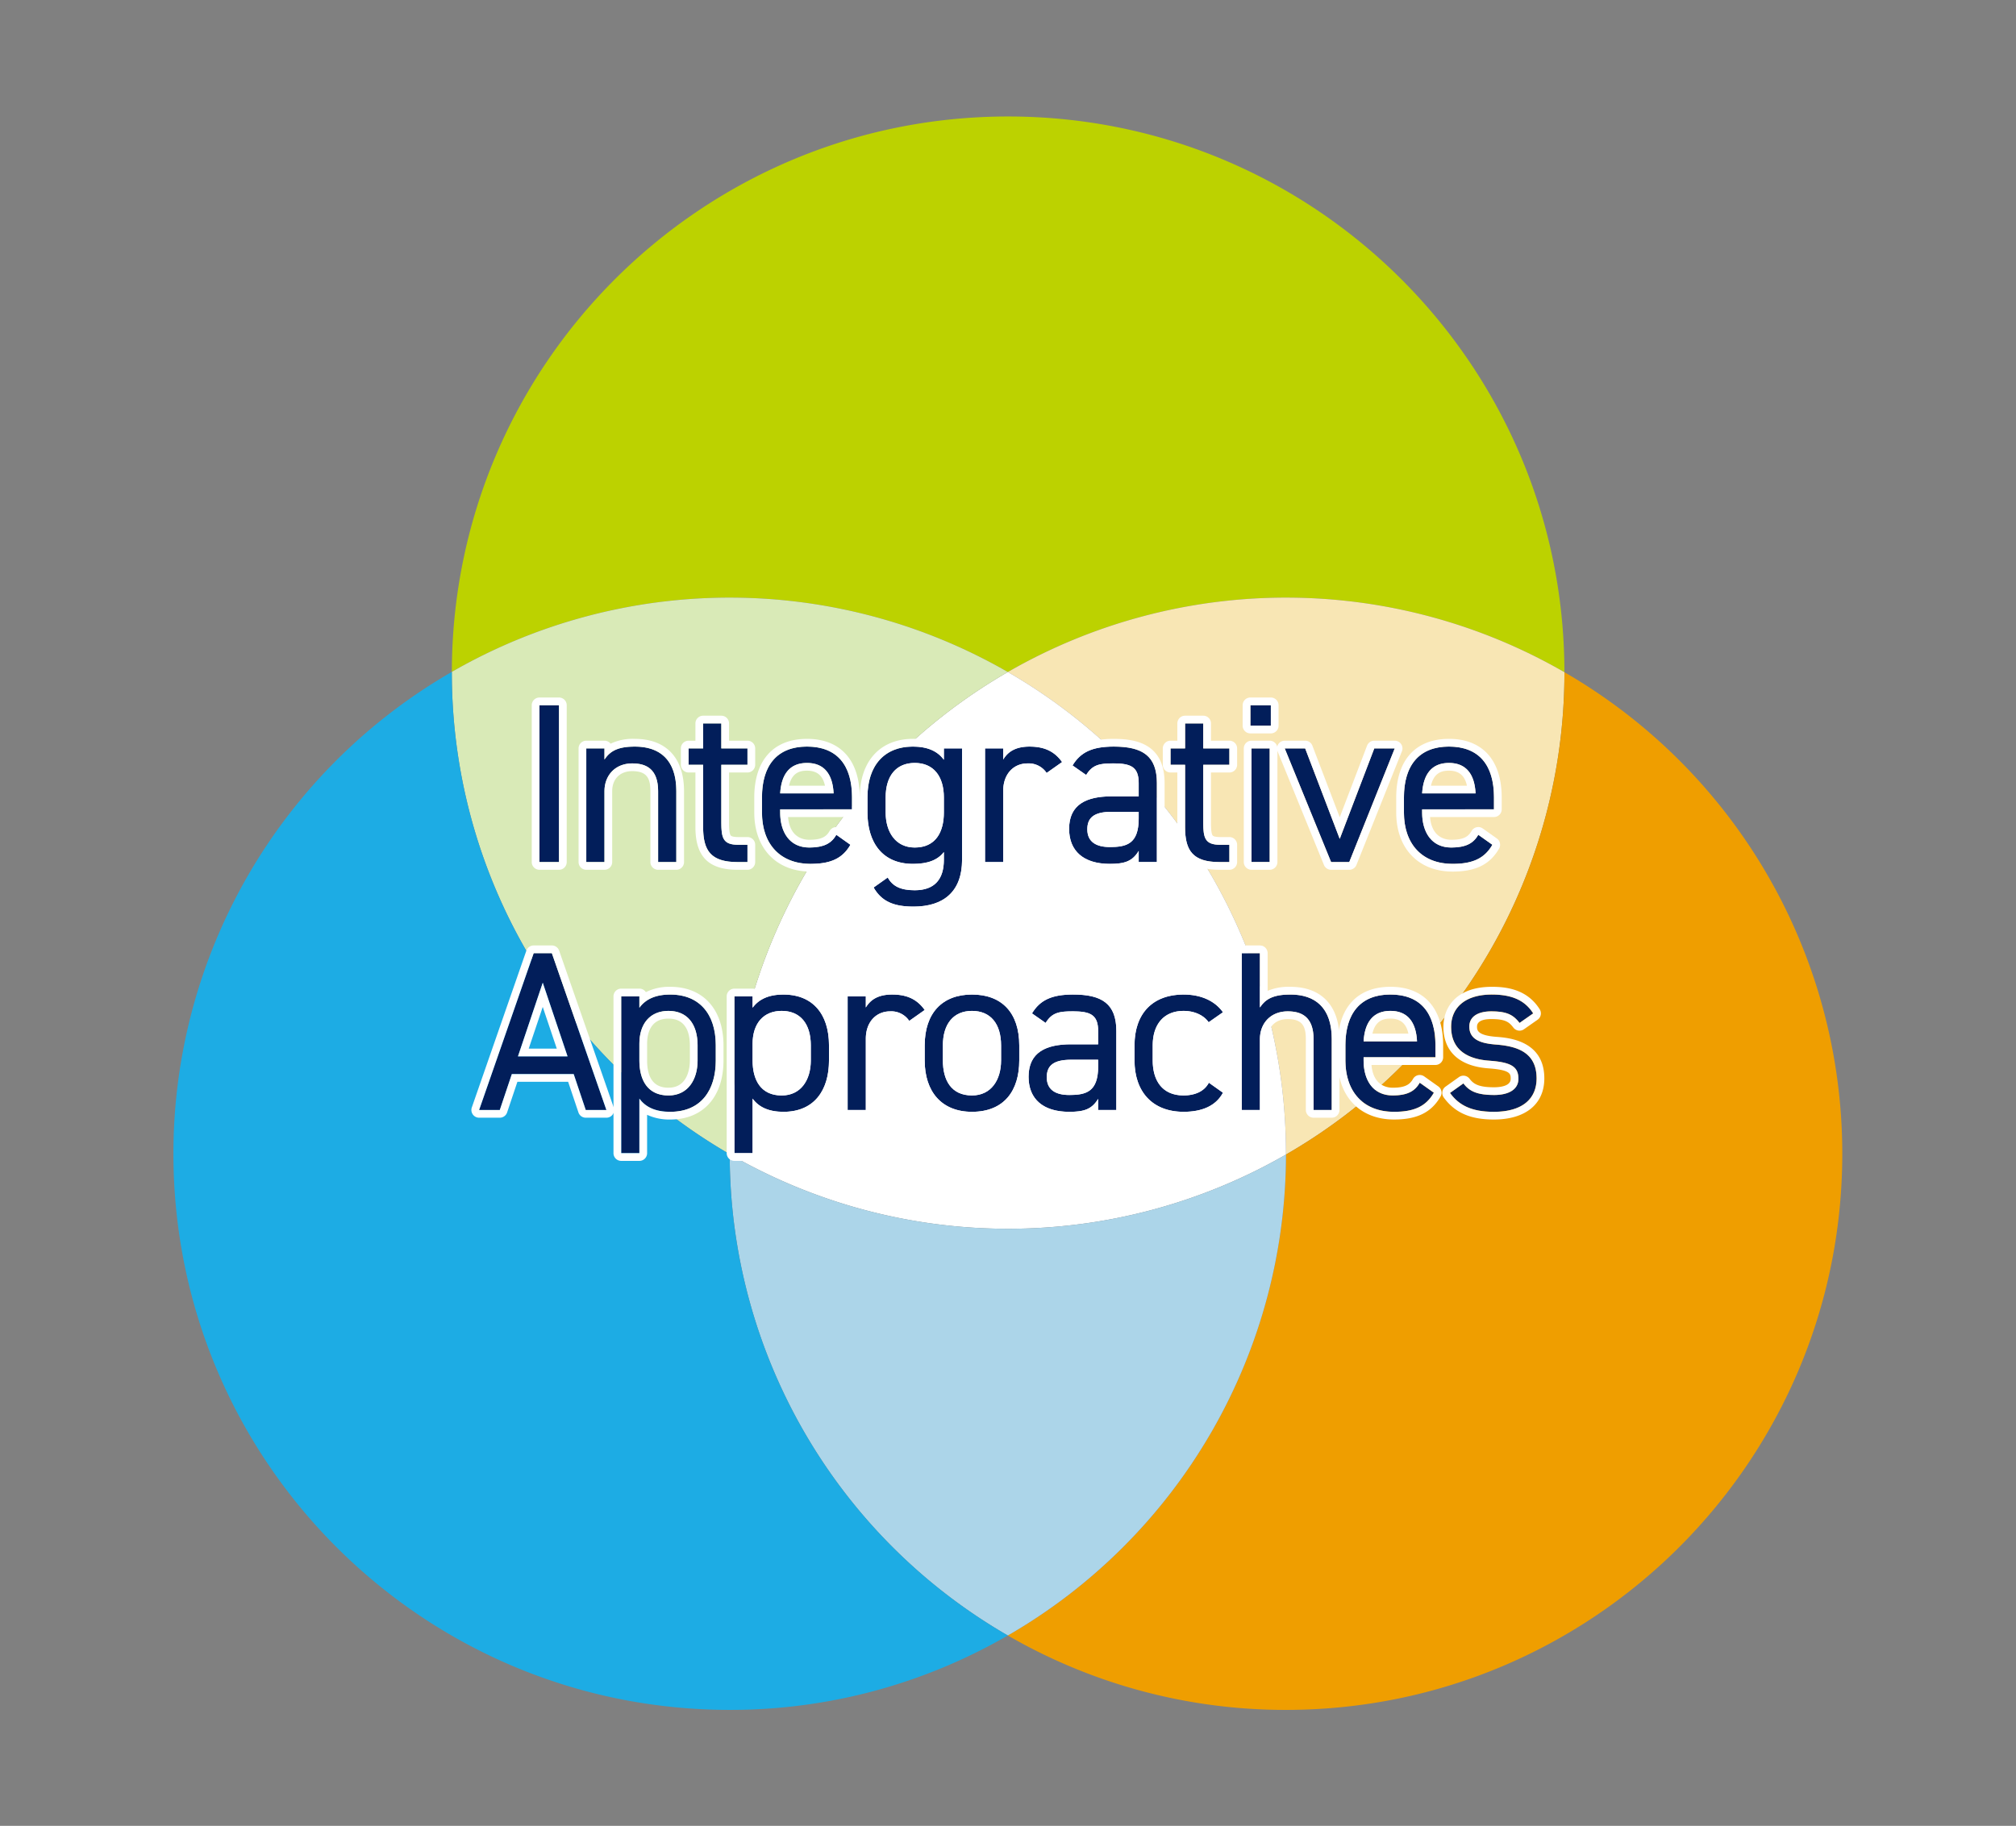 <svg xmlns="http://www.w3.org/2000/svg" xmlns:xlink="http://www.w3.org/1999/xlink" width="744" height="674" viewBox="0 0 744 674">
  <rect x="0" y="0" width="744" height="674" fill="#808080" stroke="none"/>
  <defs>
    <clipPath id="clip-path">
      <rect id="長方形_2925" data-name="長方形 2925" width="744" height="674" transform="translate(-649 3562)" fill="none"/>
    </clipPath>
    <clipPath id="clip-path-2">
      <rect id="長方形_2927" data-name="長方形 2927" width="615.891" height="588.204" fill="none"/>
    </clipPath>
  </defs>
  <g id="マスクグループ_27" data-name="マスクグループ 27" transform="translate(649 -3562)" clip-path="url(#clip-path)">
    <g id="グループ_3197" data-name="グループ 3197" transform="translate(-585 3605)">
      <g id="グループ_3196" data-name="グループ 3196" clip-path="url(#clip-path-2)">
        <path id="パス_2438" data-name="パス 2438" d="M518.817,205.142a205.525,205.525,0,0,0-205.408-.066,205.517,205.517,0,0,0-205.189-.057C108.372,91.766,200.233,0,313.514,0c113.328,0,205.218,91.832,205.3,205.142" transform="translate(-5.469)" fill="#bcd200"/>
        <path id="パス_2439" data-name="パス 2439" d="M529.738,214.595v.161A205.221,205.221,0,0,1,426.977,392.648v-.285A205.226,205.226,0,0,0,324.33,214.528a205.525,205.525,0,0,1,205.408.066" transform="translate(-16.389 -9.453)" fill="#f8e6b4"/>
        <path id="パス_2440" data-name="パス 2440" d="M632.28,393.829c0,113.385-91.918,205.294-205.3,205.294A204.324,204.324,0,0,1,324.33,571.654,205.2,205.2,0,0,0,426.977,394.114,205.221,205.221,0,0,0,529.738,216.221v-.161A205.2,205.2,0,0,1,632.28,393.829" transform="translate(-16.389 -10.918)" fill="#ef9e00"/>
        <path id="パス_2441" data-name="パス 2441" d="M421.514,393.825v.285a205.528,205.528,0,0,1-205.294-.133v-.152A205.227,205.227,0,0,1,318.867,215.99,205.227,205.227,0,0,1,421.514,393.825" transform="translate(-10.926 -10.915)" fill="#fff"/>
        <path id="パス_2442" data-name="パス 2442" d="M421.514,403.583A205.2,205.2,0,0,1,318.867,581.124,205.2,205.2,0,0,1,216.22,403.45a205.527,205.527,0,0,0,205.294.133" transform="translate(-10.926 -20.387)" fill="#acd5e9"/>
        <path id="パス_2443" data-name="パス 2443" d="M313.409,214.528A205.226,205.226,0,0,0,210.762,392.363v.152A205.2,205.2,0,0,1,108.22,214.756v-.285a205.517,205.517,0,0,1,205.189.057" transform="translate(-5.469 -9.453)" fill="#d9eab7"/>
        <path id="パス_2444" data-name="パス 2444" d="M307.941,571.648a204.3,204.3,0,0,1-102.647,27.468C91.908,599.116,0,507.208,0,393.822A205.213,205.213,0,0,1,102.751,215.93v.285A205.2,205.2,0,0,0,205.294,393.974,205.2,205.2,0,0,0,307.941,571.648" transform="translate(0 -10.912)" fill="#1dace4"/>
        <rect id="長方形_2926" data-name="長方形 2926" width="7.215" height="57.89" transform="translate(135.085 217.335)" fill="#021e5a"/>
        <path id="パス_2445" data-name="パス 2445" d="M149.338,286.641h-7.215v-57.89h7.215Zm0-60.738h-7.215a2.848,2.848,0,0,0-2.848,2.848v57.89a2.848,2.848,0,0,0,2.848,2.848h7.215a2.848,2.848,0,0,0,2.848-2.848v-57.89a2.848,2.848,0,0,0-2.848-2.848" transform="translate(-7.038 -11.416)" fill="#fff"/>
        <path id="パス_2446" data-name="パス 2446" d="M160.477,245.656h6.712v4.111c2.1-3.188,5.034-4.782,11.243-4.782,8.977,0,15.269,4.7,15.269,16.444v26.177h-6.712V261.513c0-8.474-4.614-10.32-9.564-10.32-6.293,0-10.236,4.446-10.236,10.235v26.177h-6.712Z" transform="translate(-8.109 -12.38)" fill="#021e5a"/>
        <path id="パス_2447" data-name="パス 2447" d="M178.28,244.833c8.976,0,15.269,4.7,15.269,16.444v26.177h-6.713V261.362c0-8.474-4.613-10.32-9.564-10.32-6.292,0-10.235,4.446-10.235,10.235v26.177h-6.712V245.5h6.712v4.111c2.1-3.188,5.034-4.782,11.243-4.782m0-2.848a19.2,19.2,0,0,0-8.991,1.775,2.844,2.844,0,0,0-2.251-1.1h-6.712a2.848,2.848,0,0,0-2.848,2.848v41.949a2.848,2.848,0,0,0,2.848,2.848h6.712a2.849,2.849,0,0,0,2.848-2.848V261.277c0-4.487,2.9-7.387,7.387-7.387,5.592,0,6.716,2.859,6.716,7.471v26.092a2.848,2.848,0,0,0,2.848,2.848h6.713a2.848,2.848,0,0,0,2.848-2.848V261.277c0-12.26-6.6-19.292-18.118-19.292" transform="translate(-7.958 -12.228)" fill="#fff"/>
        <path id="パス_2448" data-name="パス 2448" d="M200.24,245.2h5.369v-9.229h6.713V245.2h9.648v6.041h-9.648v21.31c0,5.789.671,8.222,6.292,8.222h3.355v6.377h-3.607c-9.9,0-12.753-4.195-12.753-12.92V251.241H200.24Z" transform="translate(-10.119 -11.924)" fill="#021e5a"/>
        <path id="パス_2449" data-name="パス 2449" d="M212.17,235.819v9.229h9.648v6.041H212.17V272.4c0,5.791.671,8.223,6.292,8.223h3.356V287h-3.608c-9.9,0-12.752-4.195-12.752-12.92V251.089h-5.37v-6.041h5.37v-9.229Zm0-2.848h-6.712a2.849,2.849,0,0,0-2.848,2.848v6.38h-2.522a2.849,2.849,0,0,0-2.848,2.848v6.041a2.848,2.848,0,0,0,2.848,2.848h2.522v20.141c0,10.9,4.811,15.769,15.6,15.769h3.608A2.849,2.849,0,0,0,224.667,287v-6.377a2.849,2.849,0,0,0-2.848-2.848h-3.356c-1.116,0-2.518-.113-2.869-.65-.574-.878-.574-3.573-.574-4.725V253.937h6.8a2.848,2.848,0,0,0,2.848-2.848v-6.041a2.849,2.849,0,0,0-2.848-2.848h-6.8v-6.38a2.849,2.849,0,0,0-2.848-2.848" transform="translate(-9.967 -11.773)" fill="#fff"/>
        <path id="パス_2450" data-name="パス 2450" d="M261.409,281.228c-2.937,5.118-7.384,7.048-14.683,7.048-11.243,0-17.954-7.3-17.954-18.961v-5.537c0-11.914,5.622-18.794,16.612-18.794,11.075,0,16.612,6.8,16.612,18.794v4.363H235.484v1.174c0,7.215,3.44,12.92,10.739,12.92,5.453,0,8.221-1.594,9.984-4.7Zm-25.925-18.961H255.2c-.336-7.047-3.44-11.242-9.817-11.242-6.46,0-9.48,4.278-9.9,11.242" transform="translate(-11.561 -12.38)" fill="#021e5a"/>
        <path id="パス_2451" data-name="パス 2451" d="M245.232,244.832c11.075,0,16.612,6.8,16.612,18.794v4.363H235.332v1.174c0,7.215,3.44,12.92,10.738,12.92,5.454,0,8.222-1.594,9.985-4.7l5.2,3.691c-2.936,5.118-7.383,7.048-14.682,7.048-11.243,0-17.954-7.3-17.954-18.961v-5.537c0-11.914,5.621-18.794,16.612-18.794m-9.9,17.283h19.716c-.335-7.047-3.44-11.242-9.816-11.242-6.46,0-9.48,4.278-9.9,11.242m9.9-20.132c-12.368,0-19.46,7.888-19.46,21.642v5.537c0,13.249,8.165,21.809,20.8,21.809,8.5,0,13.788-2.615,17.153-8.479a2.848,2.848,0,0,0-.822-3.74l-5.2-3.692a2.849,2.849,0,0,0-1.648-.525,2.79,2.79,0,0,0-.618.067,2.848,2.848,0,0,0-1.859,1.375c-1.141,2.01-2.8,3.256-7.507,3.256-2.218,0-7.186-.857-7.823-8.4h23.6a2.849,2.849,0,0,0,2.848-2.848v-4.363c0-13.754-7.093-21.642-19.46-21.642m-6.647,17.283c1.115-4.845,4.064-5.545,6.647-5.545,4.375,0,6.005,2.578,6.625,5.545Z" transform="translate(-11.409 -12.228)" fill="#fff"/>
        <path id="パス_2452" data-name="パス 2452" d="M297.963,245.656h6.712v41.109c0,11.662-6.712,17.284-17.954,17.284-7.3,0-11.745-1.93-14.682-7.048l5.2-3.692c1.762,3.1,4.531,4.7,9.984,4.7,7.3,0,10.739-4.027,10.739-11.243v-2.852c-2.265,2.937-5.873,4.363-11.41,4.363-11.411,0-16.78-8.054-16.78-18.961v-5.537c0-12,6.376-18.793,16.78-18.793,5.536,0,9.144,1.761,11.41,4.866Zm0,23.659v-5.537c0-7.886-3.859-12.752-10.739-12.752s-10.738,4.782-10.738,12.752v5.537c0,7.131,3.608,12.92,10.738,12.92,7.719,0,10.739-5.705,10.739-12.92" transform="translate(-13.632 -12.38)" fill="#021e5a"/>
        <path id="パス_2453" data-name="パス 2453" d="M286.4,244.833c5.537,0,9.145,1.761,11.411,4.866V245.5h6.712v41.109c0,11.662-6.712,17.284-17.954,17.284-7.3,0-11.746-1.93-14.683-7.048l5.2-3.692c1.761,3.1,4.53,4.7,9.984,4.7,7.3,0,10.739-4.027,10.739-11.243v-2.852c-2.265,2.937-5.873,4.363-11.411,4.363-11.41,0-16.779-8.054-16.779-18.961v-5.537c0-12,6.376-18.793,16.779-18.793m.671,37.25c7.718,0,10.739-5.705,10.739-12.92v-5.537c0-7.886-3.86-12.752-10.739-12.752s-10.739,4.782-10.739,12.752v5.537c0,7.131,3.608,12.92,10.739,12.92m-.671-40.1c-12.107,0-19.627,8.293-19.627,21.641v5.537c0,13.453,7.521,21.809,19.627,21.809a21.682,21.682,0,0,0,8.312-1.42c-.737,3.792-3.138,5.456-7.64,5.456-4.712,0-6.366-1.246-7.506-3.256a2.847,2.847,0,0,0-4.125-.916l-5.2,3.692a2.848,2.848,0,0,0-.822,3.74c3.365,5.864,8.654,8.479,17.153,8.479,13.22,0,20.8-7.338,20.8-20.132V245.5a2.848,2.848,0,0,0-2.848-2.848h-6.712a2.847,2.847,0,0,0-2.392,1.3,19.116,19.116,0,0,0-9.019-1.971m.671,37.25c-7.321,0-7.891-7.709-7.891-10.072v-5.537c0-4.519,1.369-9.9,7.891-9.9,3.6,0,7.891,1.719,7.891,9.9v5.537c0,6.683-2.656,10.072-7.891,10.072" transform="translate(-13.481 -12.228)" fill="#fff"/>
        <path id="パス_2454" data-name="パス 2454" d="M338.194,254.717a7.971,7.971,0,0,0-7.047-3.523c-5.119,0-8.977,3.86-8.977,10.152v26.26h-6.712V245.656h6.712v4.111c1.762-2.937,4.614-4.782,9.732-4.782,5.705,0,9.312,1.929,12,5.705Z" transform="translate(-15.941 -12.38)" fill="#021e5a"/>
        <path id="パス_2455" data-name="パス 2455" d="M331.75,244.833c5.705,0,9.312,1.929,12,5.705l-5.705,4.027A7.974,7.974,0,0,0,331,251.042c-5.119,0-8.977,3.86-8.977,10.152v26.26h-6.712V245.5h6.712v4.111c1.761-2.937,4.614-4.782,9.732-4.782m0-2.848a15.711,15.711,0,0,0-7.566,1.67,2.841,2.841,0,0,0-2.166-1h-6.712a2.848,2.848,0,0,0-2.848,2.848v41.949a2.848,2.848,0,0,0,2.848,2.848h6.712a2.849,2.849,0,0,0,2.848-2.848v-26.26c0-4.437,2.4-7.3,6.129-7.3a5.166,5.166,0,0,1,4.74,2.345,2.848,2.848,0,0,0,3.95.657l5.705-4.027a2.85,2.85,0,0,0,.679-3.978c-3.349-4.709-7.9-6.9-14.319-6.9" transform="translate(-15.789 -12.228)" fill="#fff"/>
        <path id="パス_2456" data-name="パス 2456" d="M363.842,263.358h9.984v-4.866c0-5.957-2.769-7.3-9.312-7.3-5.034,0-7.718.419-10.068,4.278l-5.034-3.523c2.937-4.866,7.216-6.963,15.186-6.963,10.655,0,15.941,3.44,15.941,13.507V287.6h-6.712v-4.11c-2.349,3.859-5.2,4.781-10.655,4.781-9.732,0-15.018-4.781-15.018-12.92,0-9.061,6.46-12,15.689-12m9.984,5.705h-9.984c-6.628,0-8.977,2.265-8.977,6.46,0,4.7,3.355,6.544,8.306,6.544,6.209,0,10.655-1.174,10.655-10.57Z" transform="translate(-17.593 -12.38)" fill="#021e5a"/>
        <path id="パス_2457" data-name="パス 2457" d="M364.445,244.832c10.656,0,15.942,3.44,15.942,13.508v29.113h-6.713v-4.111c-2.349,3.86-5.2,4.782-10.655,4.782-9.732,0-15.018-4.782-15.018-12.92,0-9.061,6.46-12,15.689-12h9.984v-4.866c0-5.957-2.769-7.3-9.312-7.3-5.034,0-7.718.42-10.068,4.279l-5.034-3.524c2.937-4.866,7.216-6.963,15.186-6.963m-1.426,37.083c6.209,0,10.655-1.174,10.655-10.571v-2.433H363.69c-6.628,0-8.977,2.265-8.977,6.46,0,4.7,3.356,6.544,8.306,6.544m1.426-39.932c-8.825,0-14.1,2.494-17.624,8.34a2.848,2.848,0,0,0,.805,3.805l5.034,3.523a2.848,2.848,0,0,0,4.067-.852c1.491-2.449,2.7-2.912,7.635-2.912,6.17,0,6.464,1.07,6.464,4.451v2.018H363.69c-8.457,0-18.537,2.576-18.537,14.846,0,9.875,6.679,15.769,17.866,15.769,3.336,0,6.148-.344,8.529-1.624a2.843,2.843,0,0,0,2.126.952h6.713a2.849,2.849,0,0,0,2.848-2.848V258.341c0-14.661-10.723-16.357-18.79-16.357m-1.426,37.083c-5.458,0-5.458-2.4-5.458-3.7,0-1.693,0-3.612,6.129-3.612h7.132c-.089,6.636-2.368,7.307-7.8,7.307" transform="translate(-17.442 -12.228)" fill="#fff"/>
        <path id="パス_2458" data-name="パス 2458" d="M387.563,245.2h5.369v-9.229h6.713V245.2h9.648v6.041h-9.648v21.31c0,5.789.671,8.222,6.292,8.222h3.355v6.377h-3.607c-9.9,0-12.753-4.195-12.753-12.92V251.241h-5.369Z" transform="translate(-19.585 -11.924)" fill="#021e5a"/>
        <path id="パス_2459" data-name="パス 2459" d="M399.493,235.819v9.229h9.648v6.041h-9.648V272.4c0,5.791.671,8.223,6.292,8.223h3.356V287h-3.608c-9.9,0-12.752-4.195-12.752-12.92V251.089h-5.37v-6.041h5.37v-9.229Zm0-2.848h-6.712a2.849,2.849,0,0,0-2.848,2.848v6.38h-2.522a2.849,2.849,0,0,0-2.848,2.848v6.041a2.848,2.848,0,0,0,2.848,2.848h2.522v20.141c0,10.9,4.811,15.769,15.6,15.769h3.608A2.849,2.849,0,0,0,411.99,287v-6.377a2.849,2.849,0,0,0-2.848-2.848h-3.356c-1.116,0-2.518-.113-2.869-.65-.574-.878-.574-3.573-.574-4.725V253.937h6.8a2.848,2.848,0,0,0,2.848-2.848v-6.041a2.849,2.849,0,0,0-2.848-2.848h-6.8v-6.38a2.849,2.849,0,0,0-2.848-2.848" transform="translate(-19.433 -11.773)" fill="#fff"/>
        <path id="パス_2460" data-name="パス 2460" d="M418.605,228.9h7.551v7.551h-7.551Zm.42,15.941h6.712v41.949h-6.712Z" transform="translate(-21.153 -11.567)" fill="#021e5a"/>
        <path id="パス_2461" data-name="パス 2461" d="M426,236.3h-7.551v-7.551H426Zm-.42,50.339h-6.712V244.692h6.712ZM426,225.9h-7.551a2.848,2.848,0,0,0-2.848,2.848V236.3a2.849,2.849,0,0,0,2.848,2.848H426a2.849,2.849,0,0,0,2.848-2.848v-7.551A2.848,2.848,0,0,0,426,225.9m-.42,15.941h-6.712a2.848,2.848,0,0,0-2.848,2.848v41.949a2.848,2.848,0,0,0,2.848,2.848h6.712a2.848,2.848,0,0,0,2.848-2.848V244.692a2.848,2.848,0,0,0-2.848-2.848" transform="translate(-21.002 -11.416)" fill="#fff"/>
        <path id="パス_2462" data-name="パス 2462" d="M472.555,245.692l-16.78,41.949h-6.712l-17.115-41.949H439.5l12.752,33.391L465,245.692Z" transform="translate(-21.828 -12.416)" fill="#021e5a"/>
        <path id="パス_2463" data-name="パス 2463" d="M472.4,245.54l-16.78,41.949h-6.712L431.8,245.54h7.551L452.1,278.931l12.752-33.391Zm0-2.848h-7.551a2.849,2.849,0,0,0-2.661,1.832L452.1,270.948l-10.092-26.424a2.849,2.849,0,0,0-2.66-1.832H431.8a2.849,2.849,0,0,0-2.638,3.924l17.115,41.949a2.849,2.849,0,0,0,2.638,1.773h6.712a2.849,2.849,0,0,0,2.645-1.791L475.048,246.6a2.848,2.848,0,0,0-2.644-3.906m0,5.7h0Z" transform="translate(-21.676 -12.264)" fill="#fff"/>
        <path id="パス_2464" data-name="パス 2464" d="M510.932,281.228c-2.937,5.118-7.384,7.048-14.683,7.048-11.243,0-17.954-7.3-17.954-18.961v-5.537c0-11.914,5.622-18.794,16.612-18.794,11.075,0,16.612,6.8,16.612,18.794v4.363H485.007v1.174c0,7.215,3.44,12.92,10.739,12.92,5.453,0,8.221-1.594,9.984-4.7Zm-25.925-18.961h19.717c-.336-7.047-3.44-11.242-9.817-11.242-6.46,0-9.48,4.278-9.9,11.242" transform="translate(-24.17 -12.38)" fill="#021e5a"/>
        <path id="パス_2465" data-name="パス 2465" d="M494.755,244.832c11.075,0,16.612,6.8,16.612,18.794v4.363H484.855v1.174c0,7.215,3.44,12.92,10.738,12.92,5.454,0,8.222-1.594,9.985-4.7l5.2,3.691c-2.936,5.118-7.383,7.048-14.682,7.048-11.243,0-17.954-7.3-17.954-18.961v-5.537c0-11.914,5.621-18.794,16.612-18.794m-9.9,17.283h19.716c-.335-7.047-3.44-11.242-9.816-11.242-6.46,0-9.48,4.278-9.9,11.242m9.9-20.132c-12.368,0-19.46,7.888-19.46,21.642v5.537c0,13.249,8.165,21.809,20.8,21.809,8.5,0,13.788-2.615,17.153-8.479a2.848,2.848,0,0,0-.822-3.74l-5.2-3.692a2.848,2.848,0,0,0-1.648-.525,2.789,2.789,0,0,0-.618.067,2.848,2.848,0,0,0-1.859,1.375c-1.141,2.01-2.8,3.256-7.507,3.256-2.218,0-7.186-.857-7.823-8.4h23.6a2.85,2.85,0,0,0,2.848-2.848v-4.363c0-13.754-7.094-21.642-19.46-21.642m-6.647,17.283c1.115-4.845,4.064-5.545,6.647-5.545,4.375,0,6.005,2.578,6.625,5.545Z" transform="translate(-24.018 -12.228)" fill="#fff"/>
        <path id="パス_2466" data-name="パス 2466" d="M118.818,383.189l20.135-57.89h6.713l20.135,57.89h-7.635l-4.447-13.255H130.9l-4.446,13.255Zm14.346-19.8h18.291l-9.145-27.183Z" transform="translate(-6.004 -16.438)" fill="#021e5a"/>
        <path id="パス_2467" data-name="パス 2467" d="M145.514,325.147l20.135,57.89h-7.635l-4.446-13.256h-22.82L126.3,383.037h-7.635l20.135-57.89Zm-12.5,38.09H151.3l-9.145-27.183-9.145,27.183m12.5-40.938H138.8a2.849,2.849,0,0,0-2.691,1.912L115.976,382.1a2.849,2.849,0,0,0,2.691,3.785H126.3a2.849,2.849,0,0,0,2.7-1.943l3.8-11.313h18.723l3.8,11.313a2.849,2.849,0,0,0,2.7,1.943h7.635a2.849,2.849,0,0,0,2.691-3.785L148.2,324.211a2.847,2.847,0,0,0-2.69-1.912m-8.538,38.09,5.181-15.4,5.182,15.4Z" transform="translate(-5.853 -16.287)" fill="#fff"/>
        <path id="パス_2468" data-name="パス 2468" d="M192.167,341.381c10.4,0,16.78,6.8,16.78,18.794v5.537c0,10.906-5.369,18.961-16.78,18.961-5.537,0-9.144-1.762-11.41-4.866v20.136h-6.712V342.052h6.712v4.195c2.265-3.1,5.872-4.866,11.41-4.866m10.068,24.331v-5.537c0-7.971-3.859-12.753-10.739-12.753-6.711,0-10.738,4.615-10.738,12.166v6.125c0,7.215,3.02,12.919,10.738,12.919,7.132,0,10.739-5.788,10.739-12.919" transform="translate(-8.795 -17.251)" fill="#021e5a"/>
        <path id="パス_2469" data-name="パス 2469" d="M192.016,341.229c10.4,0,16.78,6.8,16.78,18.794v5.537c0,10.907-5.369,18.96-16.78,18.96-5.537,0-9.144-1.761-11.411-4.866v20.136h-6.711V341.9h6.711V346.1c2.266-3.1,5.873-4.866,11.411-4.866m-.671,37.25c7.131,0,10.739-5.789,10.739-12.919v-5.537c0-7.971-3.86-12.753-10.739-12.753-6.712,0-10.739,4.614-10.739,12.165v6.126c0,7.214,3.021,12.919,10.739,12.919m.671-40.1A19.116,19.116,0,0,0,183,340.352a2.847,2.847,0,0,0-2.392-1.3h-6.711a2.848,2.848,0,0,0-2.848,2.848v57.89a2.848,2.848,0,0,0,2.848,2.848h6.711a2.848,2.848,0,0,0,2.848-2.848V385.628a19.511,19.511,0,0,0,8.562,1.74c12.108,0,19.628-8.356,19.628-21.808v-5.537c0-13.349-7.521-21.642-19.628-21.642m-.671,37.25c-5.235,0-7.891-3.389-7.891-10.071v-6.126c0-3.479,1.025-9.316,7.891-9.316,6.522,0,7.891,5.386,7.891,9.9v5.537c0,2.362-.57,10.071-7.891,10.071" transform="translate(-8.643 -17.099)" fill="#fff"/>
        <path id="パス_2470" data-name="パス 2470" d="M236.173,341.381c10.4,0,16.78,6.8,16.78,18.794v5.537c0,10.906-5.369,18.961-16.78,18.961-5.537,0-9.144-1.762-11.41-4.866v20.136h-6.712V342.052h6.712v4.195c2.265-3.1,5.872-4.866,11.41-4.866m10.068,24.331v-5.537c0-7.971-3.859-12.753-10.739-12.753-6.711,0-10.738,4.615-10.738,12.166v6.125c0,7.215,3.02,12.919,10.738,12.919,7.132,0,10.739-5.788,10.739-12.919" transform="translate(-11.019 -17.251)" fill="#021e5a"/>
        <path id="パス_2471" data-name="パス 2471" d="M236.021,341.229c10.4,0,16.78,6.8,16.78,18.794v5.537c0,10.907-5.369,18.96-16.78,18.96-5.537,0-9.144-1.761-11.411-4.866v20.136H217.9V341.9h6.711V346.1c2.266-3.1,5.873-4.866,11.411-4.866m-.671,37.25c7.131,0,10.739-5.789,10.739-12.919v-5.537c0-7.971-3.86-12.753-10.739-12.753-6.712,0-10.739,4.614-10.739,12.165v6.126c0,7.214,3.021,12.919,10.739,12.919m.671-40.1A19.116,19.116,0,0,0,227,340.352a2.847,2.847,0,0,0-2.392-1.3H217.9a2.848,2.848,0,0,0-2.848,2.848v57.89a2.848,2.848,0,0,0,2.848,2.848h6.711a2.848,2.848,0,0,0,2.848-2.848V385.628a19.511,19.511,0,0,0,8.562,1.74c12.108,0,19.628-8.356,19.628-21.808v-5.537c0-13.349-7.521-21.642-19.628-21.642m-.671,37.25c-5.235,0-7.891-3.389-7.891-10.071v-6.126c0-3.479,1.025-9.316,7.891-9.316,6.522,0,7.891,5.386,7.891,9.9v5.537c0,2.362-.57,10.071-7.891,10.071" transform="translate(-10.867 -17.099)" fill="#fff"/>
        <path id="パス_2472" data-name="パス 2472" d="M284.794,351.113a7.973,7.973,0,0,0-7.048-3.523c-5.118,0-8.977,3.86-8.977,10.152V384h-6.712V342.052h6.712v4.111c1.762-2.937,4.614-4.782,9.733-4.782,5.7,0,9.312,1.929,12,5.705Z" transform="translate(-13.242 -17.251)" fill="#021e5a"/>
        <path id="パス_2473" data-name="パス 2473" d="M278.349,341.229c5.705,0,9.312,1.929,12,5.705l-5.705,4.027a7.974,7.974,0,0,0-7.047-3.523c-5.119,0-8.977,3.86-8.977,10.152v26.26h-6.712V341.9h6.712v4.111c1.761-2.937,4.614-4.782,9.732-4.782m0-2.848a15.711,15.711,0,0,0-7.566,1.67,2.841,2.841,0,0,0-2.166-1h-6.712a2.848,2.848,0,0,0-2.848,2.848V383.85a2.848,2.848,0,0,0,2.848,2.848h6.712a2.849,2.849,0,0,0,2.848-2.848V357.59c0-4.436,2.405-7.3,6.129-7.3a5.167,5.167,0,0,1,4.741,2.346,2.849,2.849,0,0,0,3.95.656l5.7-4.027a2.85,2.85,0,0,0,.679-3.978c-3.349-4.709-7.9-6.9-14.319-6.9" transform="translate(-13.091 -17.099)" fill="#fff"/>
        <path id="パス_2474" data-name="パス 2474" d="M326.913,365.712c0,10.906-5.369,18.961-17.451,18.961-11.158,0-17.45-7.383-17.45-18.961v-5.537c0-11.914,6.46-18.794,17.45-18.794,11.076,0,17.451,6.8,17.451,18.794Zm-6.712,0v-5.537c0-7.971-3.859-12.753-10.739-12.753s-10.738,4.866-10.738,12.753v5.537c0,7.215,3.02,12.919,10.738,12.919,7.132,0,10.739-5.788,10.739-12.919" transform="translate(-14.756 -17.251)" fill="#021e5a"/>
        <path id="パス_2475" data-name="パス 2475" d="M309.312,341.229c11.075,0,17.451,6.8,17.451,18.794v5.537c0,10.907-5.369,18.96-17.451,18.96-11.158,0-17.45-7.382-17.45-18.96v-5.537c0-11.914,6.459-18.794,17.45-18.794m0,37.25c7.131,0,10.739-5.789,10.739-12.919v-5.537c0-7.971-3.86-12.753-10.739-12.753s-10.739,4.866-10.739,12.753v5.537c0,7.214,3.021,12.919,10.739,12.919m0-40.1c-6.212,0-11.376,2.018-14.931,5.836-3.511,3.77-5.367,9.235-5.367,15.806v5.537c0,13.452,7.778,21.808,20.3,21.808,12.711,0,20.3-8.153,20.3-21.808v-5.537c0-13.552-7.589-21.642-20.3-21.642m0,37.25c-5.235,0-7.891-3.389-7.891-10.071v-5.537c0-4.518,1.369-9.9,7.891-9.9,3.6,0,7.891,1.719,7.891,9.9v5.537c0,2.362-.57,10.071-7.891,10.071" transform="translate(-14.605 -17.099)" fill="#fff"/>
        <path id="パス_2476" data-name="パス 2476" d="M348.083,359.754h9.984v-4.866c0-5.956-2.769-7.3-9.312-7.3-5.034,0-7.718.419-10.068,4.279l-5.034-3.524c2.937-4.866,7.216-6.963,15.186-6.963,10.655,0,15.941,3.44,15.941,13.507V384h-6.712v-4.11c-2.349,3.86-5.2,4.782-10.655,4.782-9.732,0-15.018-4.782-15.018-12.919,0-9.062,6.46-12,15.689-12m9.984,5.705h-9.984c-6.628,0-8.977,2.265-8.977,6.461,0,4.7,3.355,6.543,8.306,6.543,6.209,0,10.655-1.174,10.655-10.57Z" transform="translate(-16.797 -17.251)" fill="#021e5a"/>
        <path id="パス_2477" data-name="パス 2477" d="M348.686,341.228c10.656,0,15.942,3.44,15.942,13.508v29.113h-6.713v-4.11c-2.349,3.859-5.2,4.782-10.655,4.782-9.732,0-15.018-4.782-15.018-12.919,0-9.062,6.46-12,15.689-12h9.984v-4.866c0-5.957-2.769-7.3-9.312-7.3-5.034,0-7.718.42-10.068,4.279l-5.034-3.524c2.937-4.866,7.216-6.963,15.186-6.963m-1.426,37.083c6.209,0,10.655-1.174,10.655-10.571v-2.433h-9.984c-6.628,0-8.977,2.264-8.977,6.46,0,4.7,3.356,6.544,8.306,6.544m1.426-39.932c-8.825,0-14.1,2.494-17.624,8.34a2.848,2.848,0,0,0,.805,3.805l5.033,3.524a2.851,2.851,0,0,0,4.068-.853c1.491-2.449,2.7-2.912,7.635-2.912,6.17,0,6.464,1.07,6.464,4.451v2.018h-7.135c-8.457,0-18.537,2.576-18.537,14.847,0,9.874,6.679,15.768,17.866,15.768,3.336,0,6.148-.344,8.529-1.624a2.843,2.843,0,0,0,2.126.952h6.713a2.849,2.849,0,0,0,2.848-2.848V354.736c0-14.661-10.723-16.356-18.79-16.356m-1.426,37.083c-5.458,0-5.458-2.4-5.458-3.7,0-1.693,0-3.612,6.129-3.612h7.132c-.089,6.636-2.368,7.307-7.8,7.307" transform="translate(-16.645 -17.099)" fill="#fff"/>
        <path id="パス_2478" data-name="パス 2478" d="M406.209,377.625c-2.6,4.867-7.719,7.048-14.515,7.048-11.494,0-18.122-7.383-18.122-18.961v-5.537c0-11.914,6.8-18.794,18.122-18.794,6.292,0,11.494,2.265,14.515,6.545l-5.286,3.691c-1.846-2.684-5.369-4.195-9.229-4.195-7.215,0-11.411,4.866-11.411,12.753v5.537c0,7.215,3.356,12.92,11.411,12.92,3.943,0,7.551-1.343,9.312-4.7Z" transform="translate(-18.878 -17.251)" fill="#021e5a"/>
        <path id="パス_2479" data-name="パス 2479" d="M391.543,341.229c6.292,0,11.494,2.265,14.514,6.545l-5.286,3.691c-1.846-2.684-5.369-4.195-9.229-4.195-7.215,0-11.411,4.866-11.411,12.753v5.537c0,7.215,3.356,12.919,11.411,12.919,3.943,0,7.551-1.342,9.313-4.7l5.2,3.691c-2.6,4.867-7.719,7.048-14.514,7.048-11.494,0-18.122-7.383-18.122-18.961v-5.537c0-11.914,6.8-18.794,18.122-18.794m0-2.848c-12.935,0-20.97,8.293-20.97,21.642v5.537c0,13.452,8.035,21.809,20.97,21.809,10.3,0,14.942-4.651,17.027-8.554a2.849,2.849,0,0,0-.864-3.666l-5.2-3.691a2.844,2.844,0,0,0-1.648-.526,2.812,2.812,0,0,0-.664.079,2.847,2.847,0,0,0-1.859,1.446c-1.377,2.622-4.453,3.173-6.791,3.173-7.076,0-8.562-5.477-8.562-10.071v-5.537c0-3.7,1.113-9.9,8.562-9.9,2.989,0,5.627,1.135,6.882,2.96a2.849,2.849,0,0,0,3.978.722l5.286-3.692a2.848,2.848,0,0,0,.7-3.977c-3.527-5-9.509-7.75-16.842-7.75" transform="translate(-18.726 -17.099)" fill="#fff"/>
        <path id="パス_2480" data-name="パス 2480" d="M415.244,325.3h6.712v20.052c2.1-3.188,5.034-4.783,11.243-4.783,8.977,0,15.269,4.7,15.269,16.444v26.177h-6.712V357.1c0-8.474-4.614-10.32-9.564-10.32-6.293,0-10.236,4.447-10.236,10.235v26.177h-6.712Z" transform="translate(-20.983 -16.438)" fill="#021e5a"/>
        <path id="パス_2481" data-name="パス 2481" d="M421.8,325.147V345.2c2.1-3.188,5.034-4.782,11.243-4.782,8.977,0,15.269,4.7,15.269,16.444v26.177H441.6V356.945c0-8.474-4.614-10.32-9.564-10.32-6.293,0-10.236,4.447-10.236,10.235v26.177h-6.712v-57.89Zm0-2.848h-6.712a2.848,2.848,0,0,0-2.848,2.848v57.89a2.848,2.848,0,0,0,2.848,2.848H421.8a2.848,2.848,0,0,0,2.848-2.848V356.861c0-4.487,2.9-7.387,7.388-7.387,5.592,0,6.716,2.859,6.716,7.471v26.092a2.848,2.848,0,0,0,2.848,2.848h6.712a2.848,2.848,0,0,0,2.848-2.848V356.861c0-12.26-6.6-19.292-18.118-19.292a20.1,20.1,0,0,0-8.394,1.484v-13.9A2.848,2.848,0,0,0,421.8,322.3" transform="translate(-20.832 -16.287)" fill="#fff"/>
        <path id="パス_2482" data-name="パス 2482" d="M488.175,377.625c-2.937,5.118-7.384,7.048-14.683,7.048-11.243,0-17.954-7.3-17.954-18.961v-5.537c0-11.914,5.622-18.794,16.612-18.794,11.075,0,16.612,6.8,16.612,18.794v4.363H462.25v1.175c0,7.214,3.44,12.919,10.739,12.919,5.453,0,8.221-1.593,9.984-4.7ZM462.25,358.664h19.717c-.336-7.048-3.44-11.243-9.817-11.243-6.46,0-9.48,4.279-9.9,11.243" transform="translate(-23.02 -17.251)" fill="#021e5a"/>
        <path id="パス_2483" data-name="パス 2483" d="M472,341.229c11.075,0,16.612,6.8,16.612,18.794v4.363H462.1v1.174c0,7.214,3.44,12.919,10.738,12.919,5.454,0,8.222-1.593,9.985-4.7l5.2,3.691c-2.936,5.118-7.383,7.048-14.682,7.048-11.243,0-17.954-7.3-17.954-18.961v-5.537c0-11.914,5.621-18.794,16.612-18.794m-9.9,17.283h19.716c-.335-7.048-3.44-11.243-9.816-11.243-6.46,0-9.48,4.279-9.9,11.243m9.9-20.132c-12.368,0-19.46,7.888-19.46,21.642v5.537c0,13.248,8.165,21.809,20.8,21.809,8.5,0,13.788-2.616,17.153-8.479a2.849,2.849,0,0,0-.822-3.741l-5.2-3.692a2.848,2.848,0,0,0-1.648-.525,2.907,2.907,0,0,0-.618.067,2.848,2.848,0,0,0-1.859,1.375c-1.141,2.01-2.8,3.256-7.507,3.256-2.218,0-7.186-.857-7.823-8.4h23.6a2.849,2.849,0,0,0,2.848-2.848v-4.363c0-13.754-7.093-21.642-19.46-21.642m-6.647,17.283c1.115-4.845,4.064-5.546,6.647-5.546,4.376,0,6.005,2.578,6.625,5.546Z" transform="translate(-22.868 -17.099)" fill="#fff"/>
        <path id="パス_2484" data-name="パス 2484" d="M521.858,351.869c-2.265-2.937-4.614-4.279-10.4-4.279-4.95,0-8.138,1.929-8.138,5.621,0,4.783,4.195,6.209,9.732,6.629,7.886.587,15.1,2.851,15.1,12.5,0,7.3-4.95,12.333-15.773,12.333-8.557,0-13-2.6-16.192-6.963l4.95-3.523c2.265,3.02,5.286,4.278,11.327,4.278,5.621,0,8.976-2.181,8.976-5.957,0-4.53-2.685-6.124-10.823-6.712-7.047-.5-14.01-3.355-14.01-12.5,0-6.963,5.034-11.914,15.018-11.914,6.8,0,12,1.762,15.269,6.963Z" transform="translate(-25.074 -17.251)" fill="#021e5a"/>
        <path id="パス_2485" data-name="パス 2485" d="M511.471,341.229c6.8,0,12,1.761,15.269,6.963l-5.034,3.524c-2.264-2.937-4.614-4.279-10.4-4.279-4.95,0-8.138,1.929-8.138,5.621,0,4.782,4.195,6.209,9.732,6.628,7.887.588,15.1,2.852,15.1,12.5,0,7.3-4.951,12.334-15.773,12.334-8.558,0-13-2.6-16.192-6.963l4.951-3.523c2.264,3.019,5.286,4.278,11.326,4.278,5.621,0,8.976-2.181,8.976-5.957,0-4.53-2.684-6.124-10.823-6.712-7.047-.5-14.01-3.355-14.01-12.5,0-6.963,5.034-11.914,15.018-11.914m0-2.848c-13.173,0-17.866,7.626-17.866,14.762,0,9.126,5.915,14.574,16.656,15.341,8.177.591,8.177,2.039,8.177,3.871,0,2.806-4.286,3.109-6.128,3.109-5.6,0-7.557-1.152-9.047-3.139a2.849,2.849,0,0,0-3.931-.611l-4.95,3.523a2.848,2.848,0,0,0-.648,4c4.11,5.624,9.813,8.131,18.492,8.131,11.66,0,18.622-5.676,18.622-15.182,0-14.021-13.351-15.014-17.739-15.341-7.1-.538-7.1-2.573-7.1-3.788,0-1.265.918-2.772,5.289-2.772,5.319,0,6.626,1.2,8.148,3.17a2.847,2.847,0,0,0,3.889.593l5.034-3.523a2.848,2.848,0,0,0,.777-3.85c-4.676-7.435-12.33-8.3-17.68-8.3" transform="translate(-24.922 -17.099)" fill="#fff"/>
      </g>
    </g>
  </g>
</svg>

